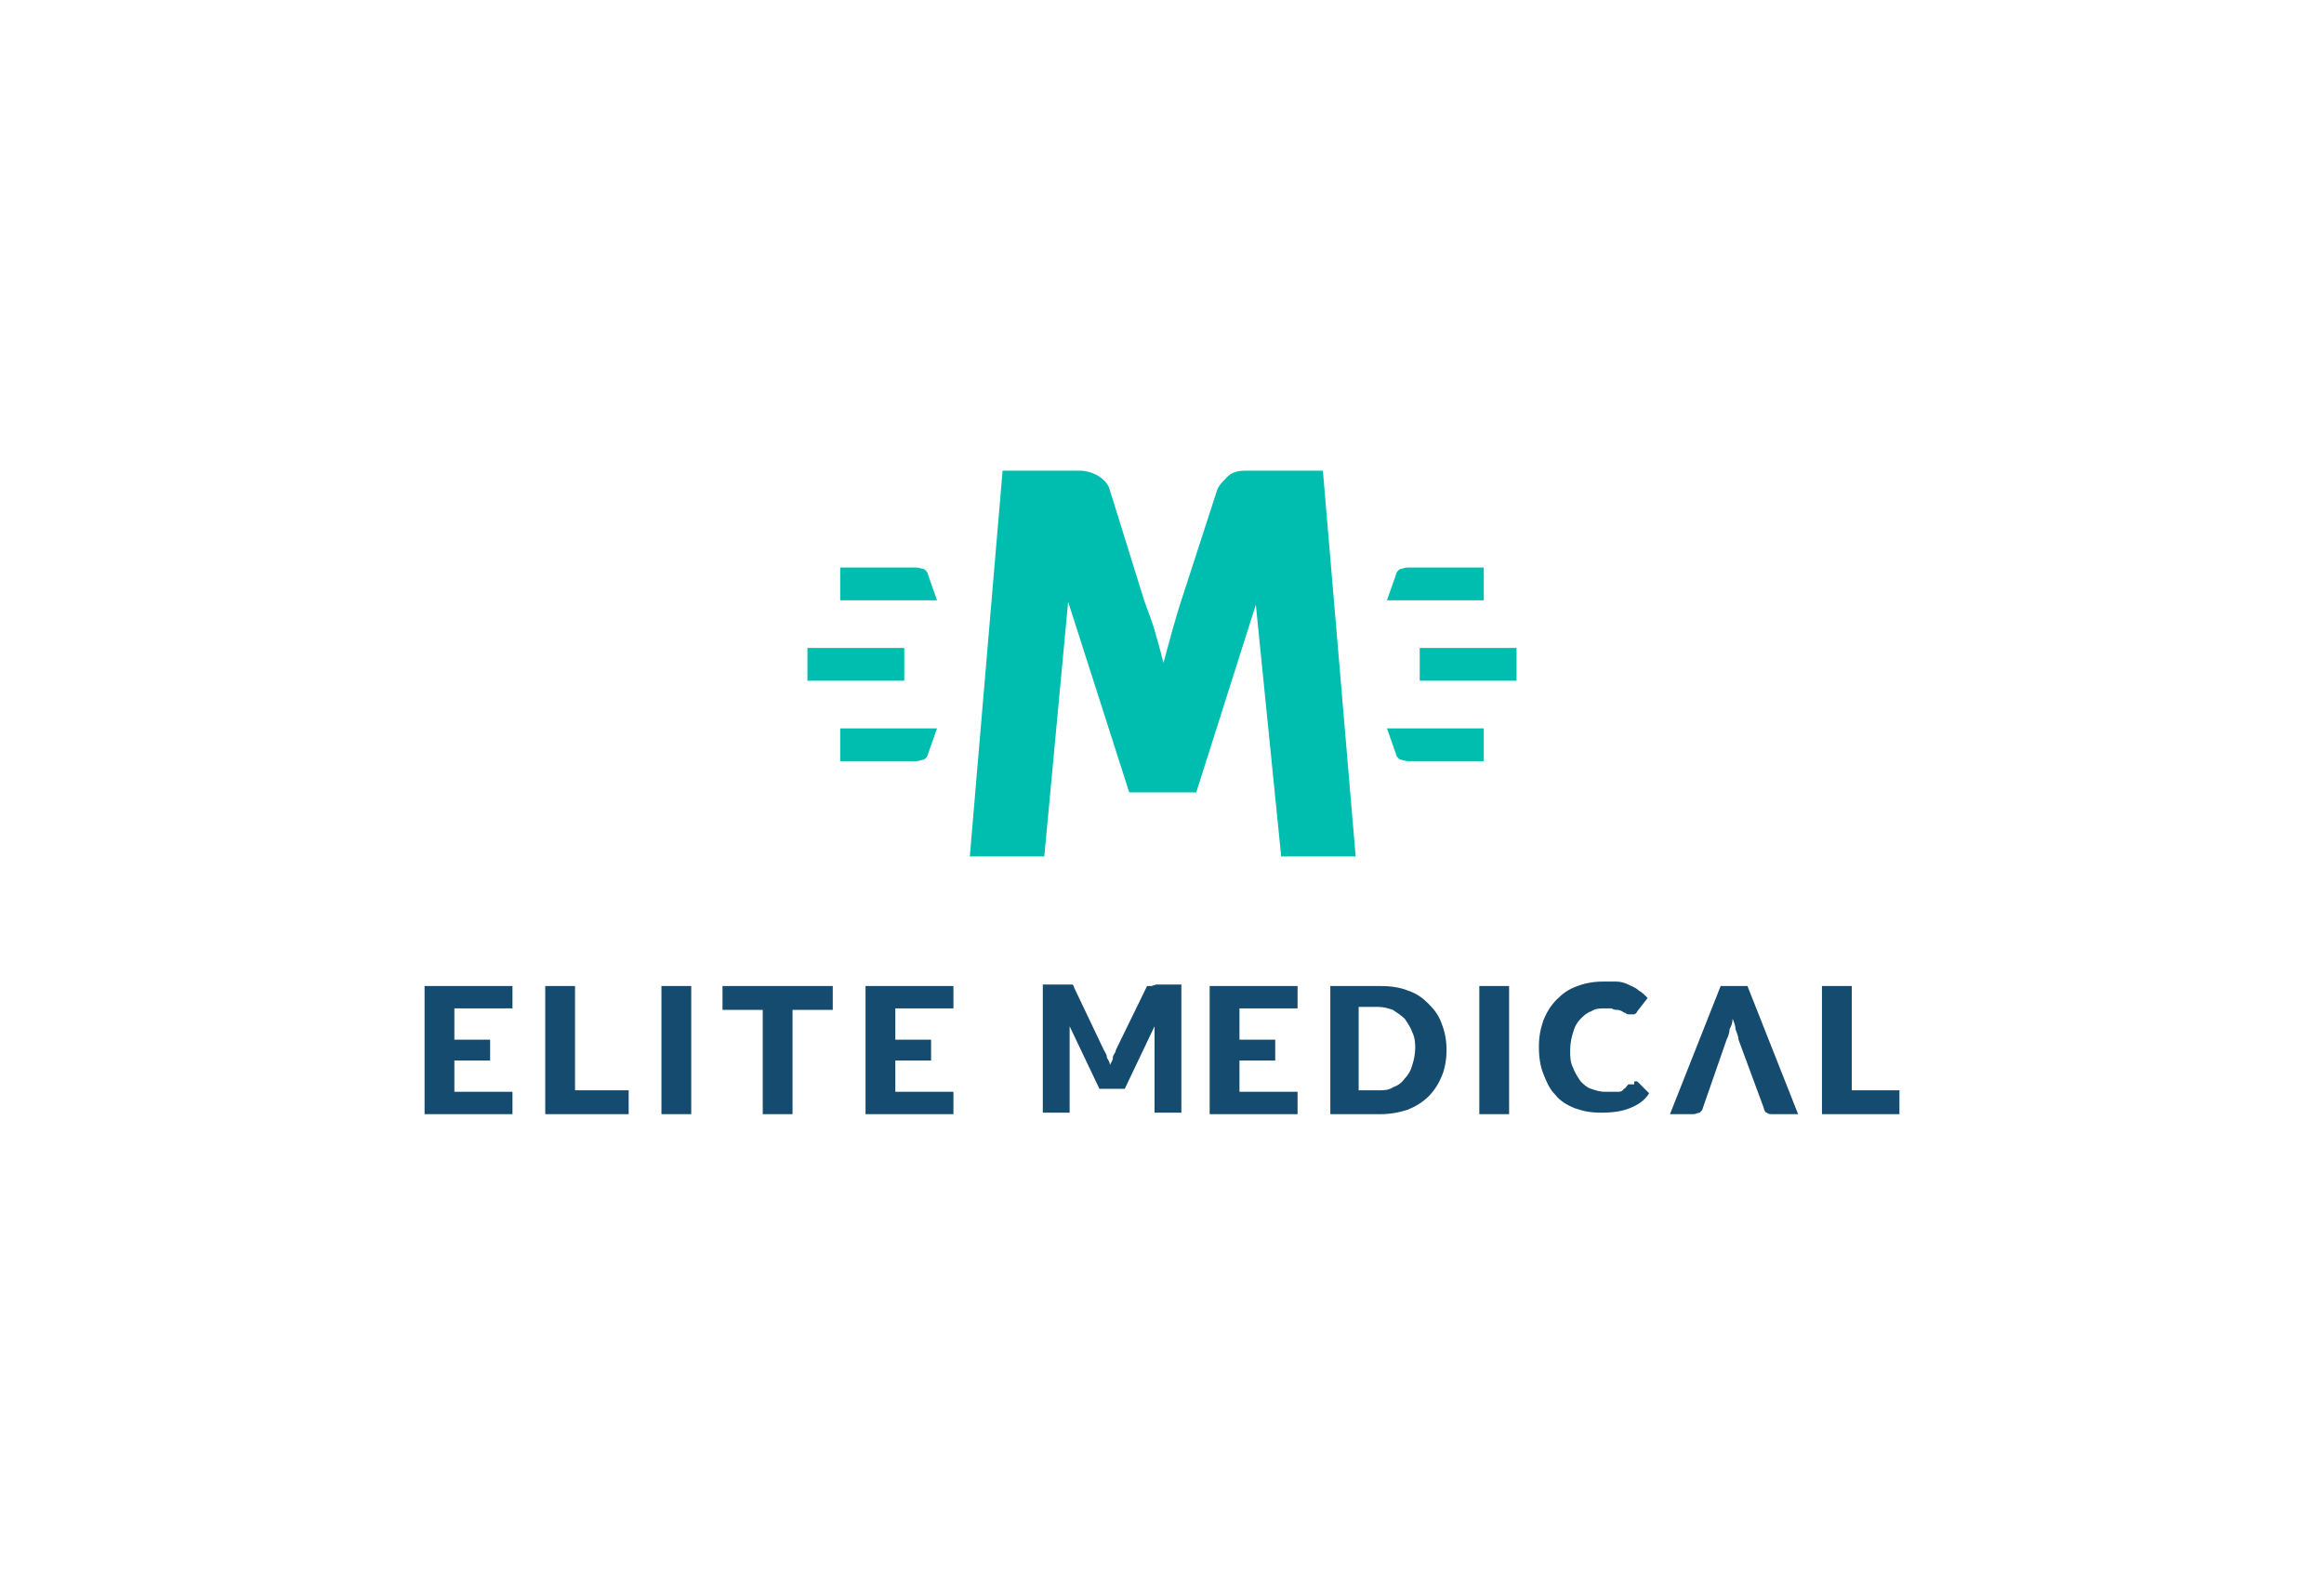 <svg xmlns="http://www.w3.org/2000/svg" viewBox="0 0 156 107"><path style="fill:none" d="M0 0h156v107H0z"/><path d="M38.6 73.2h3.6v1.6h-5.6v-8.6h2v7Zm7.8 1.6h-2v-8.6h2v8.6Zm9.5-8.6v1.6h-2.7v7h-2v-7h-2.7v-1.6h7.4Zm8.1 1.5v-1.5h-5.9v8.6H64v-1.5h-3.9v-2.1h2.4v-1.4h-2.4v-2.1H64zm-29.6 0v-1.5h-5.9v8.6h5.9v-1.5h-3.9v-2.1h2.4v-1.4h-2.4v-2.1h3.9zm86.2 7.1H119c-.2 0-.3 0-.4-.1-.1 0-.2-.2-.2-.3l-1.7-4.6c0-.2-.1-.4-.2-.7 0-.2-.1-.5-.2-.7 0 .3-.1.5-.2.7 0 .2-.1.5-.2.7l-1.6 4.6c0 .1-.1.2-.2.3-.1 0-.3.1-.4.1h-1.6l3.4-8.6h1.8l3.4 8.6Zm-23.5-4.3c0 .6-.1 1.2-.3 1.7-.2.5-.5 1-.9 1.4-.4.4-.9.7-1.4.9-.6.2-1.2.3-1.8.3h-3.4v-8.6h3.4c.7 0 1.3.1 1.8.3.6.2 1 .5 1.4.9.4.4.7.8.9 1.4.2.5.3 1.1.3 1.7Zm-2.1 0c0-.4 0-.8-.2-1.2-.1-.3-.3-.6-.5-.9-.2-.2-.5-.4-.8-.6-.3-.1-.6-.2-1-.2h-1.3v5.6h1.3c.4 0 .7 0 1-.2.3-.1.6-.3.8-.6.2-.2.4-.5.5-.9.1-.3.2-.7.2-1.2Zm6.3 4.3h-2v-8.6h2v8.6Zm8.4-2.2h.2l.8.8c-.3.5-.8.8-1.3 1-.5.2-1.1.3-1.9.3s-1.2-.1-1.8-.3c-.5-.2-1-.5-1.3-.9-.4-.4-.6-.9-.8-1.4-.2-.5-.3-1.1-.3-1.8s.1-1.2.3-1.8c.2-.5.5-1 .9-1.4.4-.4.8-.7 1.4-.9.5-.2 1.1-.3 1.7-.3h.9c.3 0 .6.1.8.2.2.1.5.2.7.4.2.1.4.3.6.5l-.7.9s0 .1-.2.2h-.4s-.1 0-.2-.1c0 0-.1 0-.2-.1 0 0-.2-.1-.3-.1-.1 0-.3 0-.4-.1h-.5c-.3 0-.6 0-.9.2-.3.1-.5.3-.7.5-.2.2-.4.5-.5.9-.1.3-.2.7-.2 1.2s0 .8.2 1.2c.1.3.3.6.5.9.2.2.4.4.7.5.3.1.6.2.9.2h.9c.1 0 .3 0 .4-.2.1 0 .2-.2.3-.3h.4Zm17.8.6v1.6h-5.2v-8.6h2v7h3.2Zm-40.4-5.5v-1.5h-5.9v8.6h5.9v-1.5h-3.9v-2.1h2.4v-1.4h-2.4v-2.1h3.9zm-9.8-1.5H77l-.1.2-2 4.1c0 .2-.2.3-.2.5s-.1.3-.2.5c0-.2-.1-.3-.2-.5 0-.2-.1-.3-.2-.5l-2-4.2s0-.1-.1-.2h-2v8.6h1.8v-5.8l2 4.2h1.7l2-4.2v5.8h1.8v-8.6h-1.7Z" style="fill:#144b6e"/><path d="m62.9 40.3-.6-1.7c0-.1-.1-.3-.3-.4-.1 0-.3-.1-.5-.1h-5.1v2.2h6.5Zm0 8.6-.6 1.7c0 .1-.1.3-.3.4-.1 0-.3.1-.5.1h-5.1v-2.2h6.5Zm30.2-8.6.6-1.7c0-.1.1-.3.3-.4.1 0 .3-.1.5-.1h5.1v2.2h-6.5Zm0 8.6.6 1.7c0 .1.1.3.3.4.1 0 .3.1.5.1h5.1v-2.2h-6.5Zm2.2-5.4h6.5v2.2h-6.5zm-41.1 0h6.5v2.2h-6.5zm36.8 14-2.2-25.9h-5.2c-.5 0-.9.1-1.2.4-.3.3-.6.6-.7.9l-2.4 7.4c-.2.6-.4 1.3-.6 2-.2.7-.4 1.5-.6 2.2-.2-.8-.4-1.5-.6-2.2-.2-.7-.5-1.4-.7-2l-2.3-7.4c-.1-.4-.4-.7-.7-.9-.3-.2-.8-.4-1.3-.4h-5.2l-2.2 25.9h5l1.6-17.1 4.1 12.8h4.5l4-12.6L86 57.5h5Z" style="fill:#00beaf"/></svg>